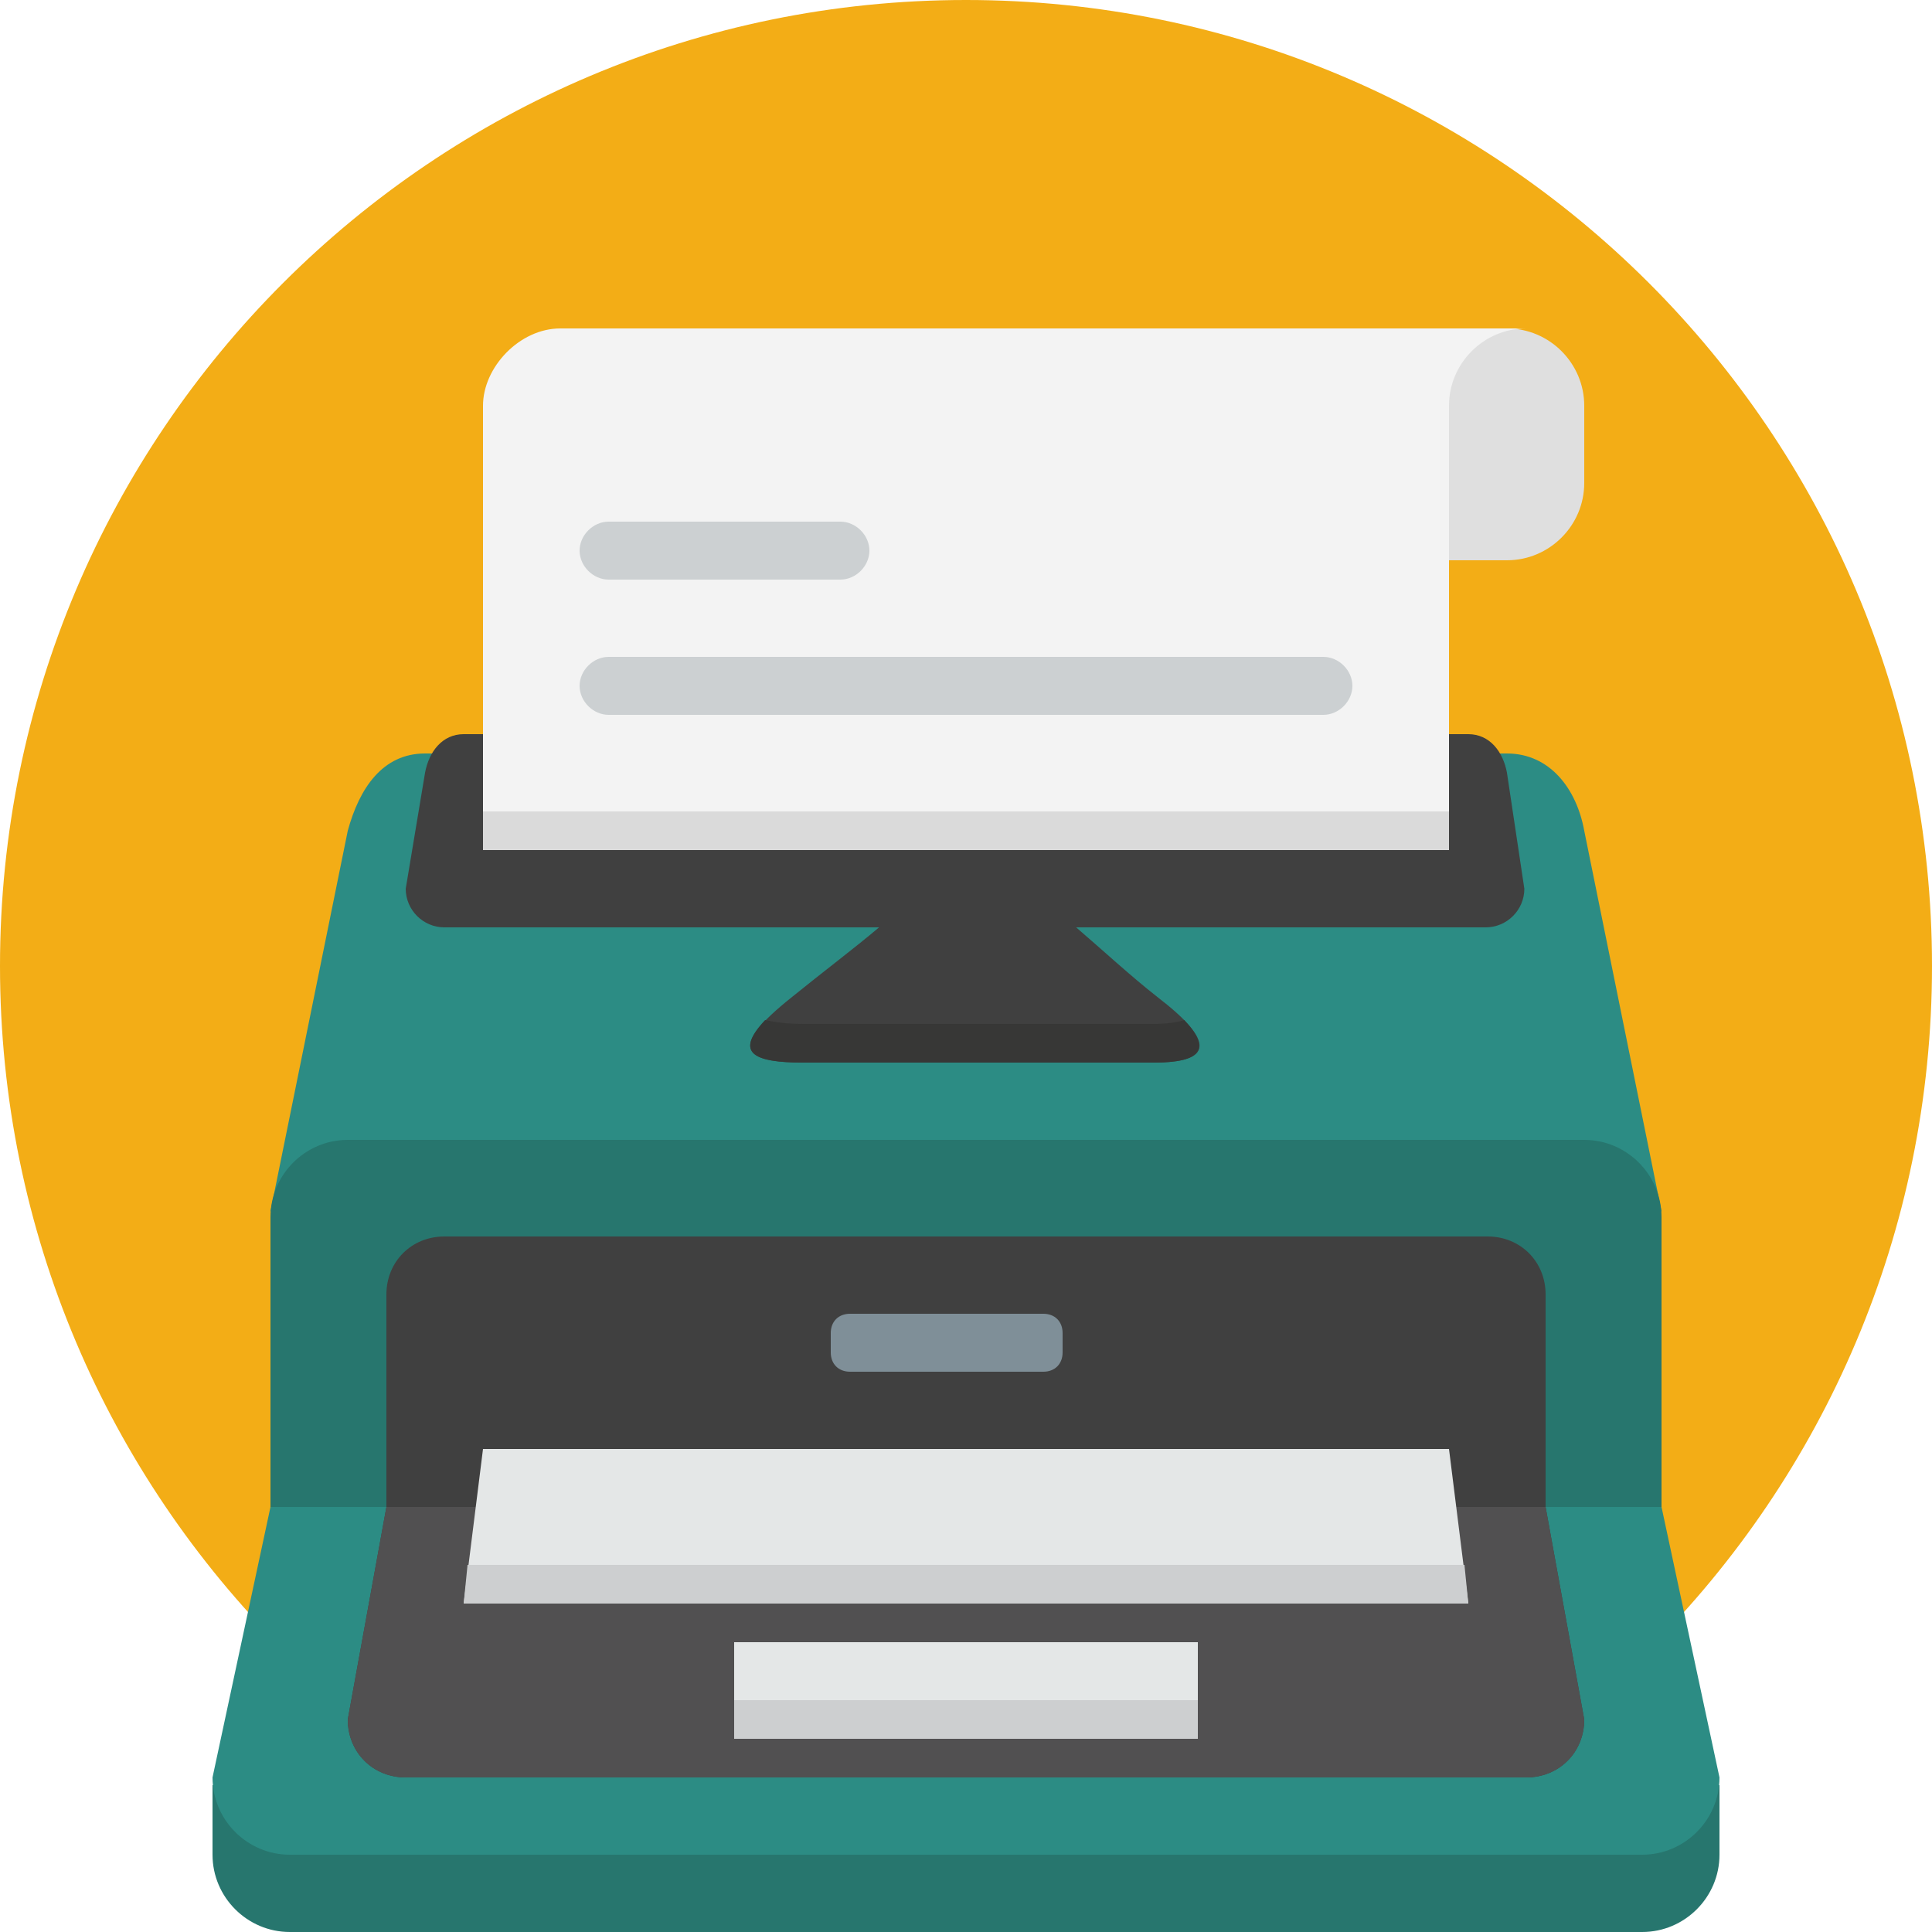 <?xml version="1.0" encoding="utf-8"?>
<!-- Generator: Adobe Illustrator 19.1.0, SVG Export Plug-In . SVG Version: 6.00 Build 0)  -->
<svg version="1.1" id="Calque_1" xmlns="http://www.w3.org/2000/svg" xmlns:xlink="http://www.w3.org/1999/xlink" x="0px" y="0px"
	 viewBox="-439 176 100 100" style="enable-background:new -439 176 100 100;" xml:space="preserve">
<style type="text/css">
	.st0{fill:#F3AD16;}
	.st1{fill:#2C8C84;}
	.st2{fill:#27766E;}
	.st3{fill:#404040;}
	.st4{fill:#515051;}
	.st5{fill:#7F8F98;}
	.st6{fill:#E4E7E7;}
	.st7{fill:#DFDFDF;}
	.st8{fill:#F3F3F3;}
	.st9{fill:#DADADA;}
	.st10{fill:#CCD0D2;}
	.st11{fill:#373736;}
	.st12{fill:#CDCFD0;}
</style>
<path class="st0" d="M-389,176c27.6,0,50,22.4,50,50s-22.4,50-50,50s-50-22.4-50-50S-416.6,176-389,176z"/>
<path class="st1" d="M-417,215h56c2.2,0,3.6,1.8,4,4l4,19.7h-72l4-19.7C-420.4,216.8-419.2,215-417,215z"/>
<path class="st2" d="M-428,268.4h78v3.6c0,2.2-1.8,4-4,4h-70c-2.2,0-4-1.8-4-4V268.4z"/>
<path class="st1" d="M-425,254h72l3,14c0,2.2-1.8,4-4,4h-70c-2.2,0-4-1.8-4-4L-425,254z"/>
<path class="st2" d="M-421,235h64c2.2,0,4,1.8,4,4v15h-72v-15C-425,236.8-423.2,235-421,235z"/>
<path class="st3" d="M-361,216c-0.2-1.1-0.9-2-2-2h-52c-1.1,0-1.8,0.9-2,2l-1,6c0,1.1,0.9,2,2,2h22.5c-1.3,1.1-2.9,2.3-4.5,3.6
	c-3.4,2.7-2.5,3.4,0.6,3.4h18.1c3.1,0,3.2-1.1,0.2-3.4c-1.4-1.1-2.8-2.4-4.2-3.6h21.2c1.1,0,2-0.9,2-2L-361,216z M-359,254v-11
	c0-1.7-1.3-3-3-3h-54c-1.7,0-3,1.3-3,3v11l-2,11c0,1.7,1.3,3,3,3h58c1.7,0,3-1.3,3-3L-359,254z"/>
<path class="st4" d="M-357,265l-2-11h-60l-2,11c0,1.7,1.3,3,3,3h58C-358.3,268-357,266.7-357,265z"/>
<path class="st5" d="M-395,244h10c0.6,0,1,0.4,1,1v1c0,0.6-0.4,1-1,1h-10c-0.6,0-1-0.4-1-1v-1C-396,244.4-395.6,244-395,244z"/>
<path class="st6" d="M-401,266h24v-5h-24V266z M-364,251h-50l-1,8h52L-364,251z"/>
<path class="st7" d="M-368,193h7c2.2,0,4,1.8,4,4v4c0,2.2-1.8,4-4,4h-7c-2.2,0-4-1.8-4-4v-4C-372,194.8-370.2,193-368,193z"/>
<path class="st8" d="M-360,193h-50c-2.1,0-4,2-4,4v23h50v-23C-364,194.8-362.2,193-360,193z"/>
<path class="st9" d="M-414,218h50v2h-50V218z"/>
<path class="st10" d="M-370.5,210h-37c-0.8,0-1.5,0.7-1.5,1.5s0.7,1.5,1.5,1.5h37c0.8,0,1.5-0.7,1.5-1.5S-369.7,210-370.5,210z
	 M-407.5,206h12c0.8,0,1.5-0.7,1.5-1.5s-0.7-1.5-1.5-1.5h-12c-0.8,0-1.5,0.7-1.5,1.5S-408.3,206-407.5,206z"/>
<path class="st11" d="M-379.3,229h-18.1c-0.9,0-1.5-0.1-2-0.2c-1.6,1.7-0.6,2.2,2,2.2h18.1c2.5,0,3-0.7,1.6-2.2
	C-378,228.9-378.6,229-379.3,229z"/>
<g>
	<path class="st12" d="M-401,264h24v2h-24V264z M-414.8,257l-0.2,2h52l-0.2-2H-414.8z"/>
</g>
</svg>
